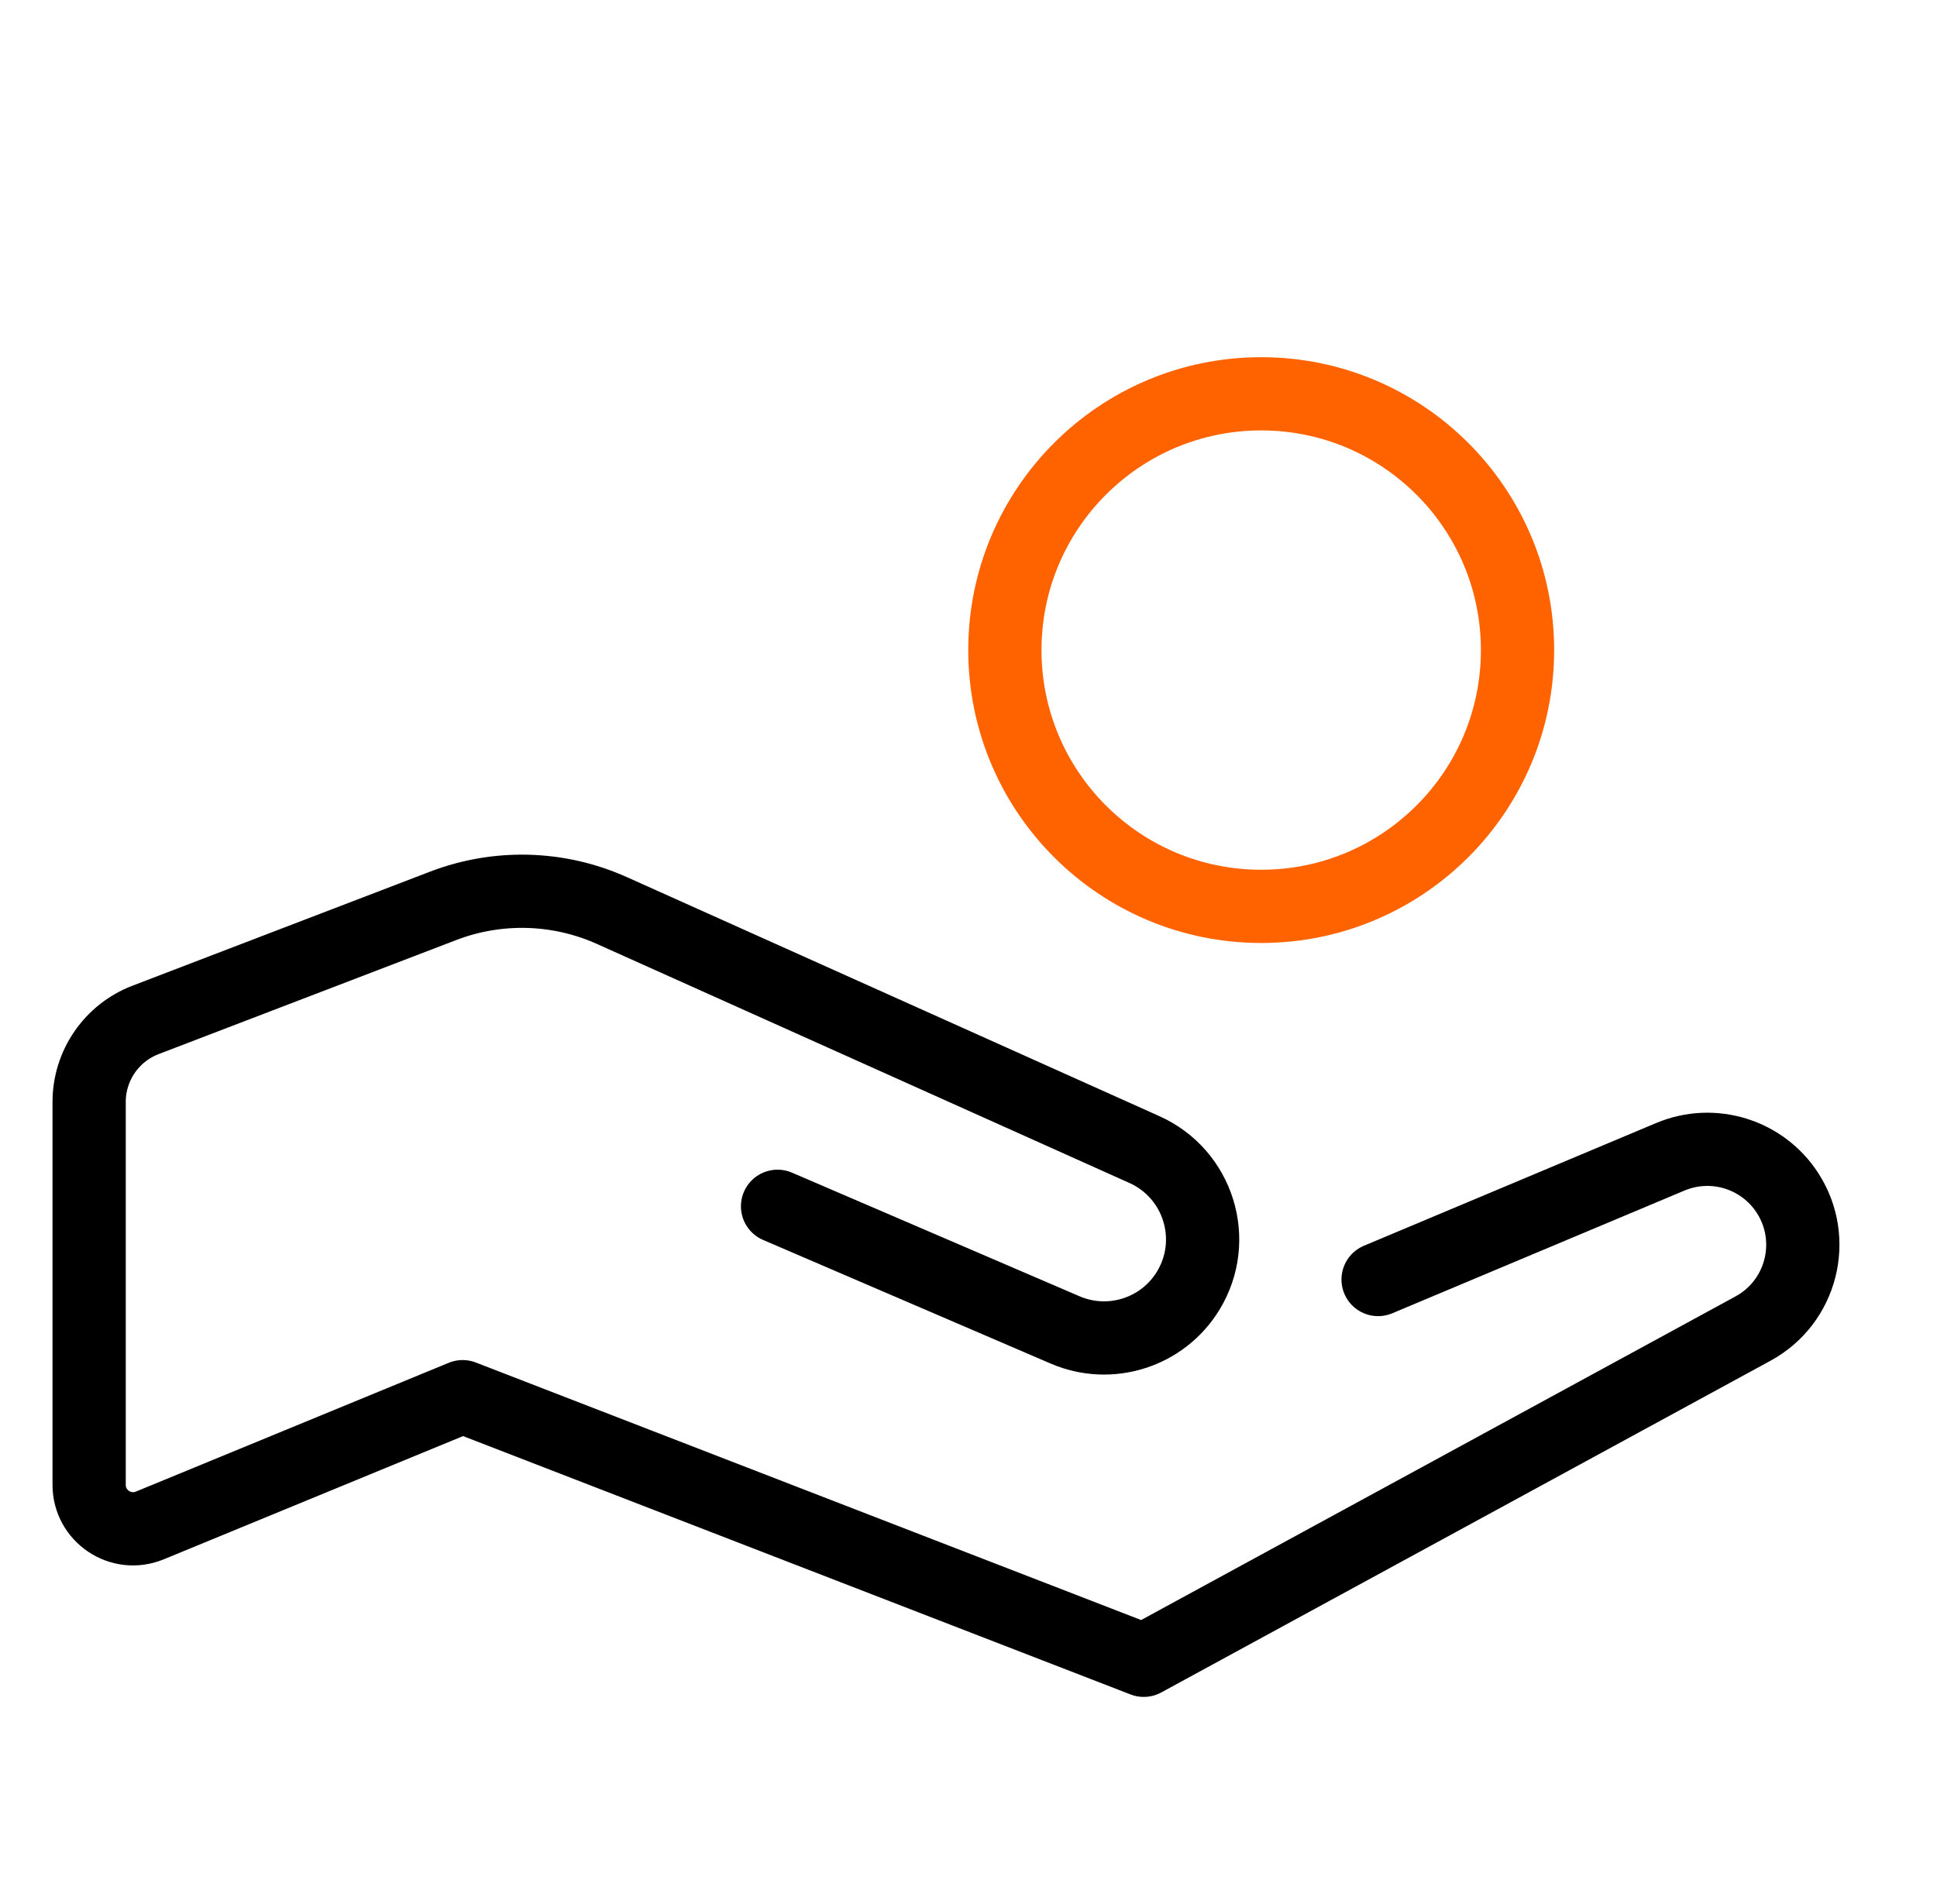 <svg width="59" height="58" viewBox="0 0 59 58" fill="none" xmlns="http://www.w3.org/2000/svg">
<path d="M41.976 38.983L50.879 35.243C52.181 34.697 53.687 35.164 54.451 36.352V36.352C55.364 37.773 54.879 39.67 53.395 40.478L34.838 50.584L14.092 42.552L4.563 46.476C3.682 46.839 2.715 46.191 2.715 45.238V33.573C2.715 32.464 3.398 31.47 4.434 31.073L13.501 27.597C15.164 26.96 17.013 27.011 18.638 27.741L34.859 35.024C36.506 35.764 37.132 37.78 36.193 39.322V39.322C35.416 40.599 33.817 41.109 32.444 40.519L23.684 36.752" stroke="black" stroke-width="2.231" stroke-linecap="round" stroke-linejoin="round"/>
<path d="M46.223 19.806C46.223 24.119 42.727 27.614 38.415 27.614C34.103 27.614 30.608 24.119 30.608 19.806C30.608 15.494 34.103 11.998 38.415 11.998C42.727 11.998 46.223 15.494 46.223 19.806Z" stroke="#FF6300" stroke-width="2.231"/>
</svg>
